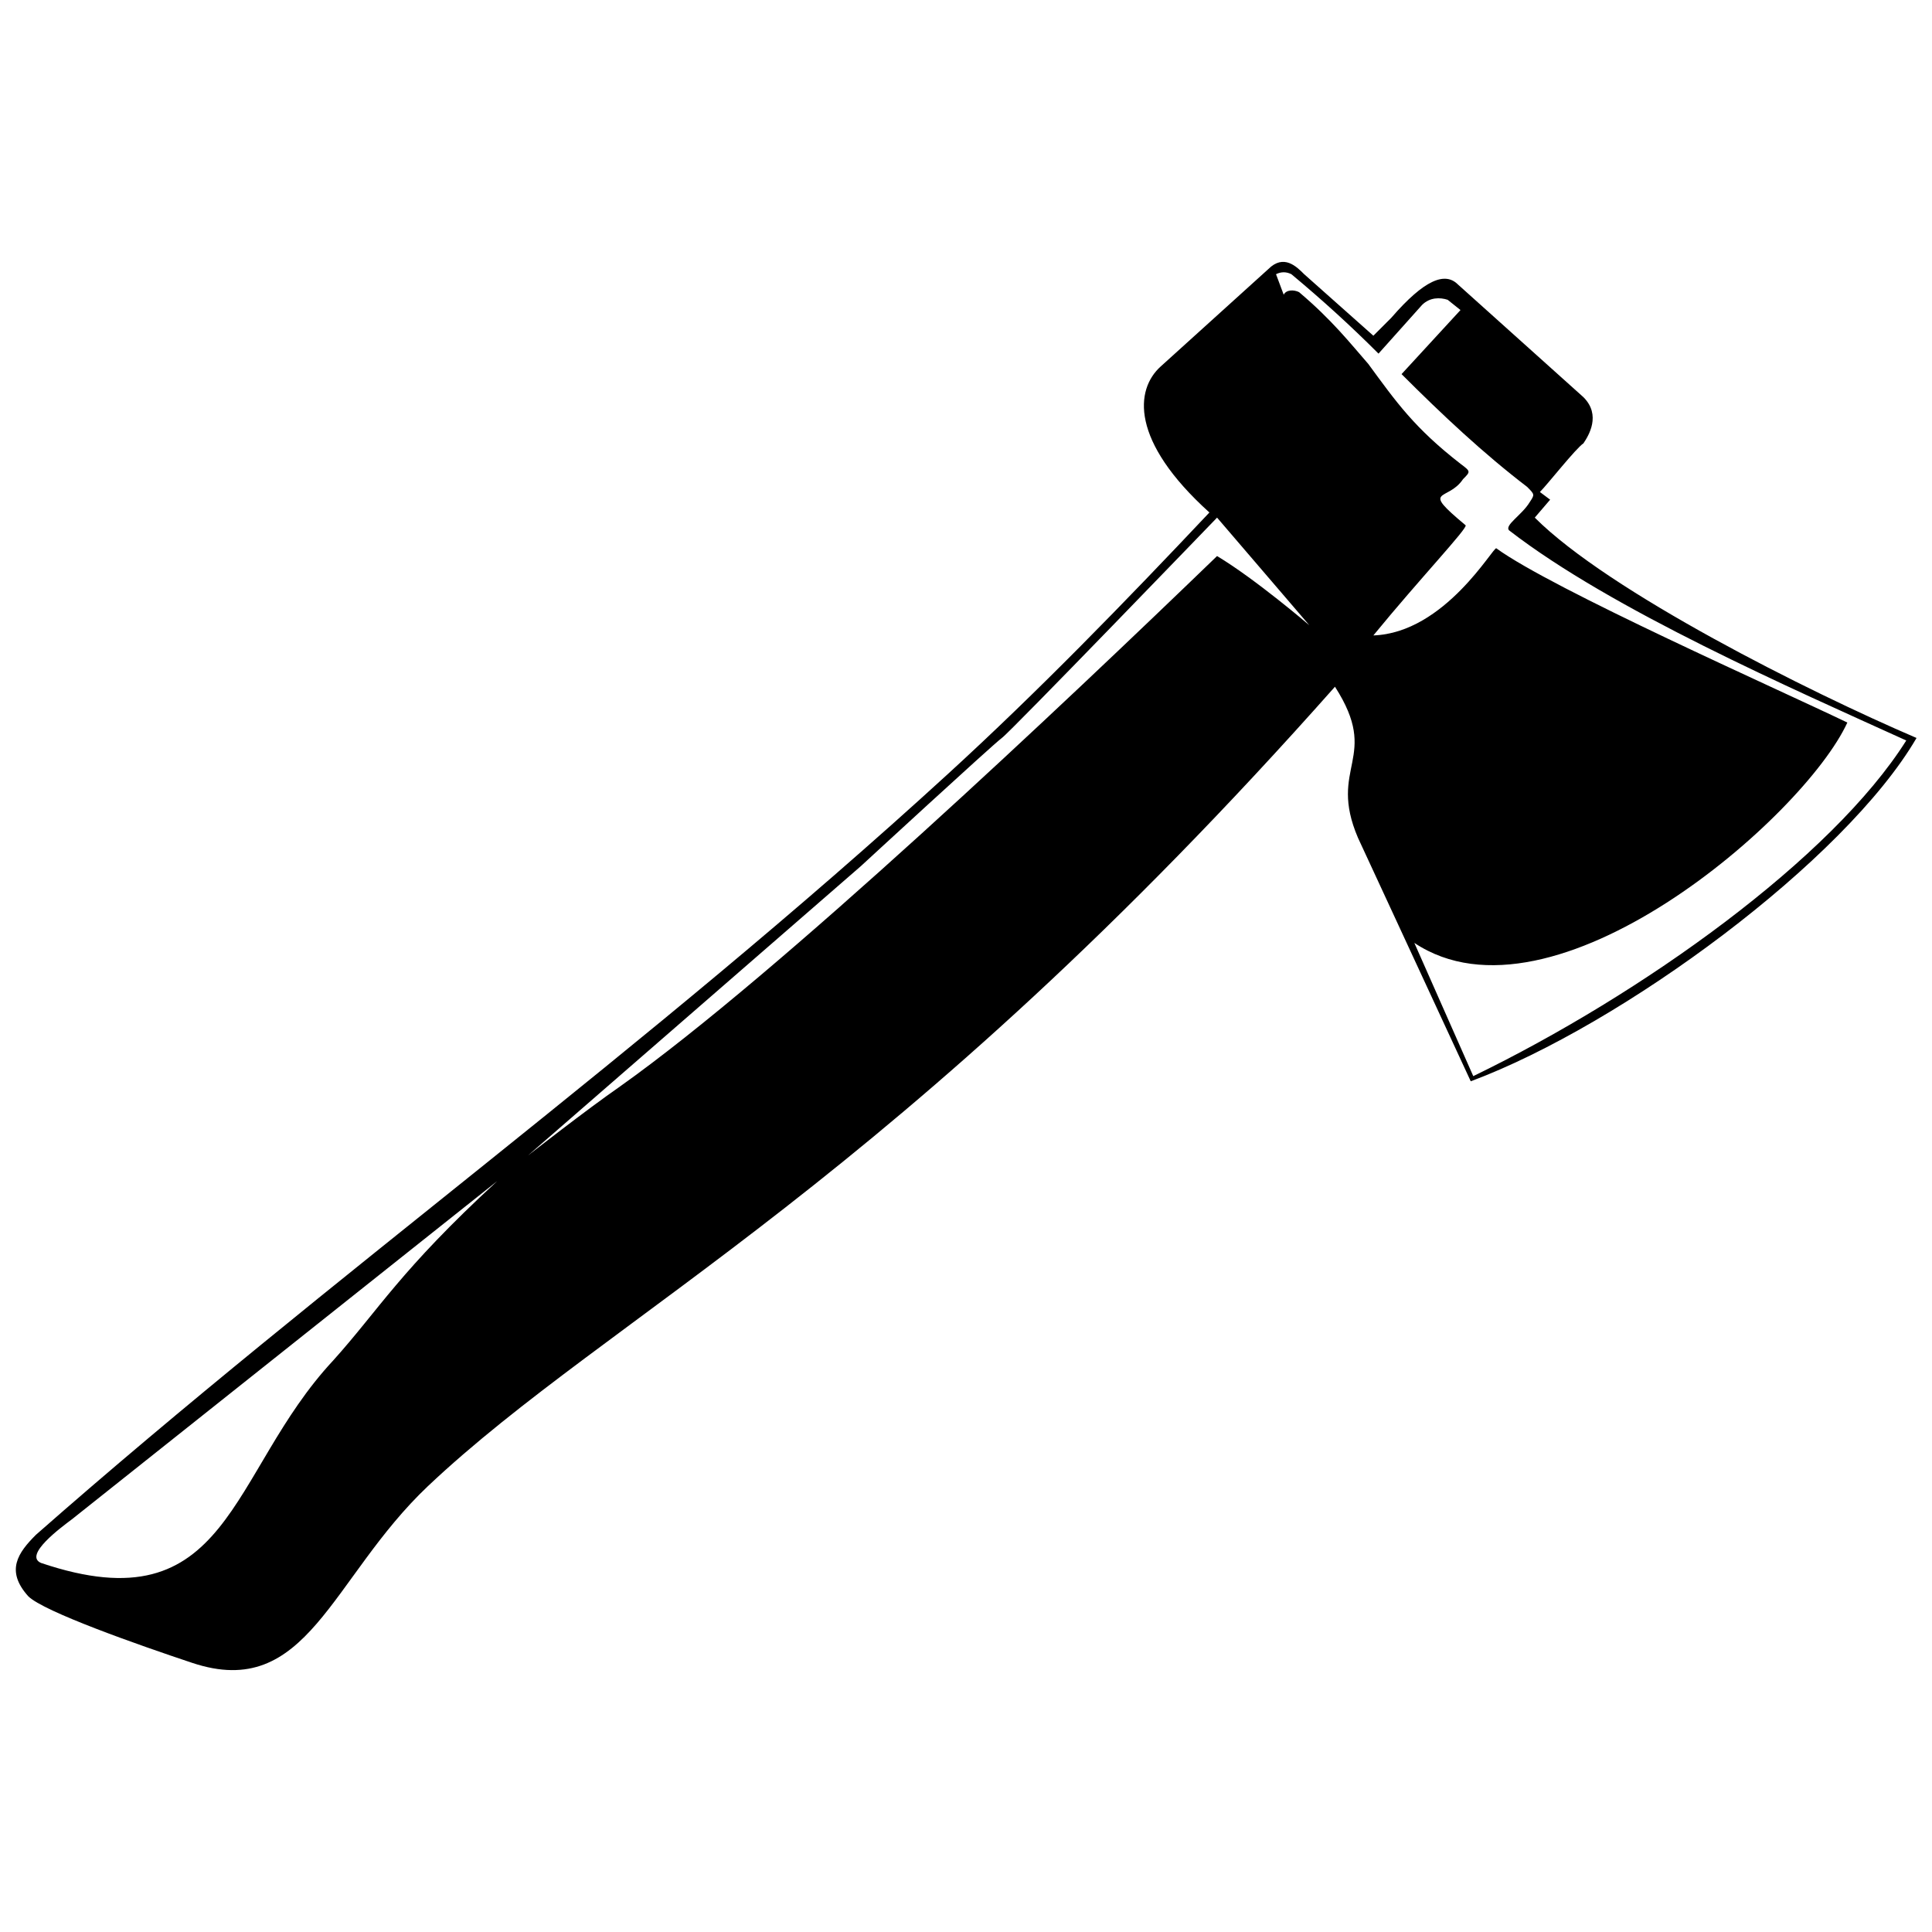 <?xml version="1.0" encoding="UTF-8"?>
<!-- Uploaded to: ICON Repo, www.iconrepo.com, Generator: ICON Repo Mixer Tools -->
<svg width="800px" height="800px" version="1.1" viewBox="144 144 512 512" xmlns="http://www.w3.org/2000/svg">
 <defs>
  <clipPath id="a">
   <path d="m148.09 213h503.81v374h-503.81z"/>
  </clipPath>
 </defs>
 <g clip-path="url(#a)">
  <path d="m651.9 339.57c-28.516-12.223-81.48-38.703-101.17-58.395l4.074-4.754-2.715-2.035c2.035-2.035 9.504-11.543 11.543-12.902 1.359-2.035 4.754-7.469 0-12.223l-33.27-29.875c-3.394-3.394-8.828-1.359-17.652 8.828l-4.754 4.754-18.332-16.297c-2.035-2.035-5.434-5.434-9.504-1.359l-28.516 25.801c-6.789 6.109-8.148 19.691 12.902 38.703-22.406 23.766-45.492 47.527-69.258 69.258-80.121 73.332-162.96 132.4-241.72 201.66-4.754 4.754-8.148 9.504-2.035 16.297 4.074 4.074 29.195 12.902 43.457 17.652 30.555 10.184 36.664-22.406 62.469-46.852 48.207-45.492 124.25-80.801 240.36-211.84 12.223 19.012-2.035 21.047 6.109 40.059l29.875 64.504c40.059-14.938 99.133-58.395 118.14-90.984zm-376.16 117.46c-25.801 23.766-31.234 33.949-43.457 47.527-27.84 29.875-27.16 70.613-77.406 53.641-4.754-2.035 5.434-9.504 8.148-11.543l112.71-89.625zm190.8-175.86s-55 57.035-57.035 58.395c-2.715 2.035-37.344 33.949-37.344 33.949l-88.27 76.727s15.617-12.223 24.445-18.332c42.098-29.875 118.14-101.85 158.2-140.55 10.184 6.109 24.445 18.332 24.445 18.332l-24.445-28.516zm40.059-40.738c-4.754-5.434-9.504-11.543-18.332-19.012-1.359-0.68-3.394-0.68-4.074 0.68l-2.035-5.434c1.359-0.68 2.715-0.68 4.074 0 8.148 6.789 15.617 13.578 23.086 21.047l11.543-12.902c2.035-2.035 4.754-2.035 6.789-1.359l3.394 2.715-15.617 16.977c10.863 10.863 21.727 21.047 33.27 29.875 2.035 2.035 2.035 2.035 0.68 4.074-2.035 3.394-6.789 6.109-5.434 7.469 27.16 21.047 75.367 42.098 105.24 55.676-19.691 31.234-69.938 67.219-114.75 88.949l-15.617-35.309c36.664 24.445 103.21-33.27 114.75-58.395-18.332-8.828-78.082-35.309-93.02-46.172-0.68-0.68-13.578 22.406-32.59 23.086 12.223-14.938 25.121-28.516 24.445-29.195-12.223-10.184-4.754-6.109-0.68-12.223 2.035-2.035 2.035-2.035-0.68-4.074-12.223-9.504-16.977-16.297-24.445-26.48z" fill-rule="evenodd"/>
 </g>
</svg>